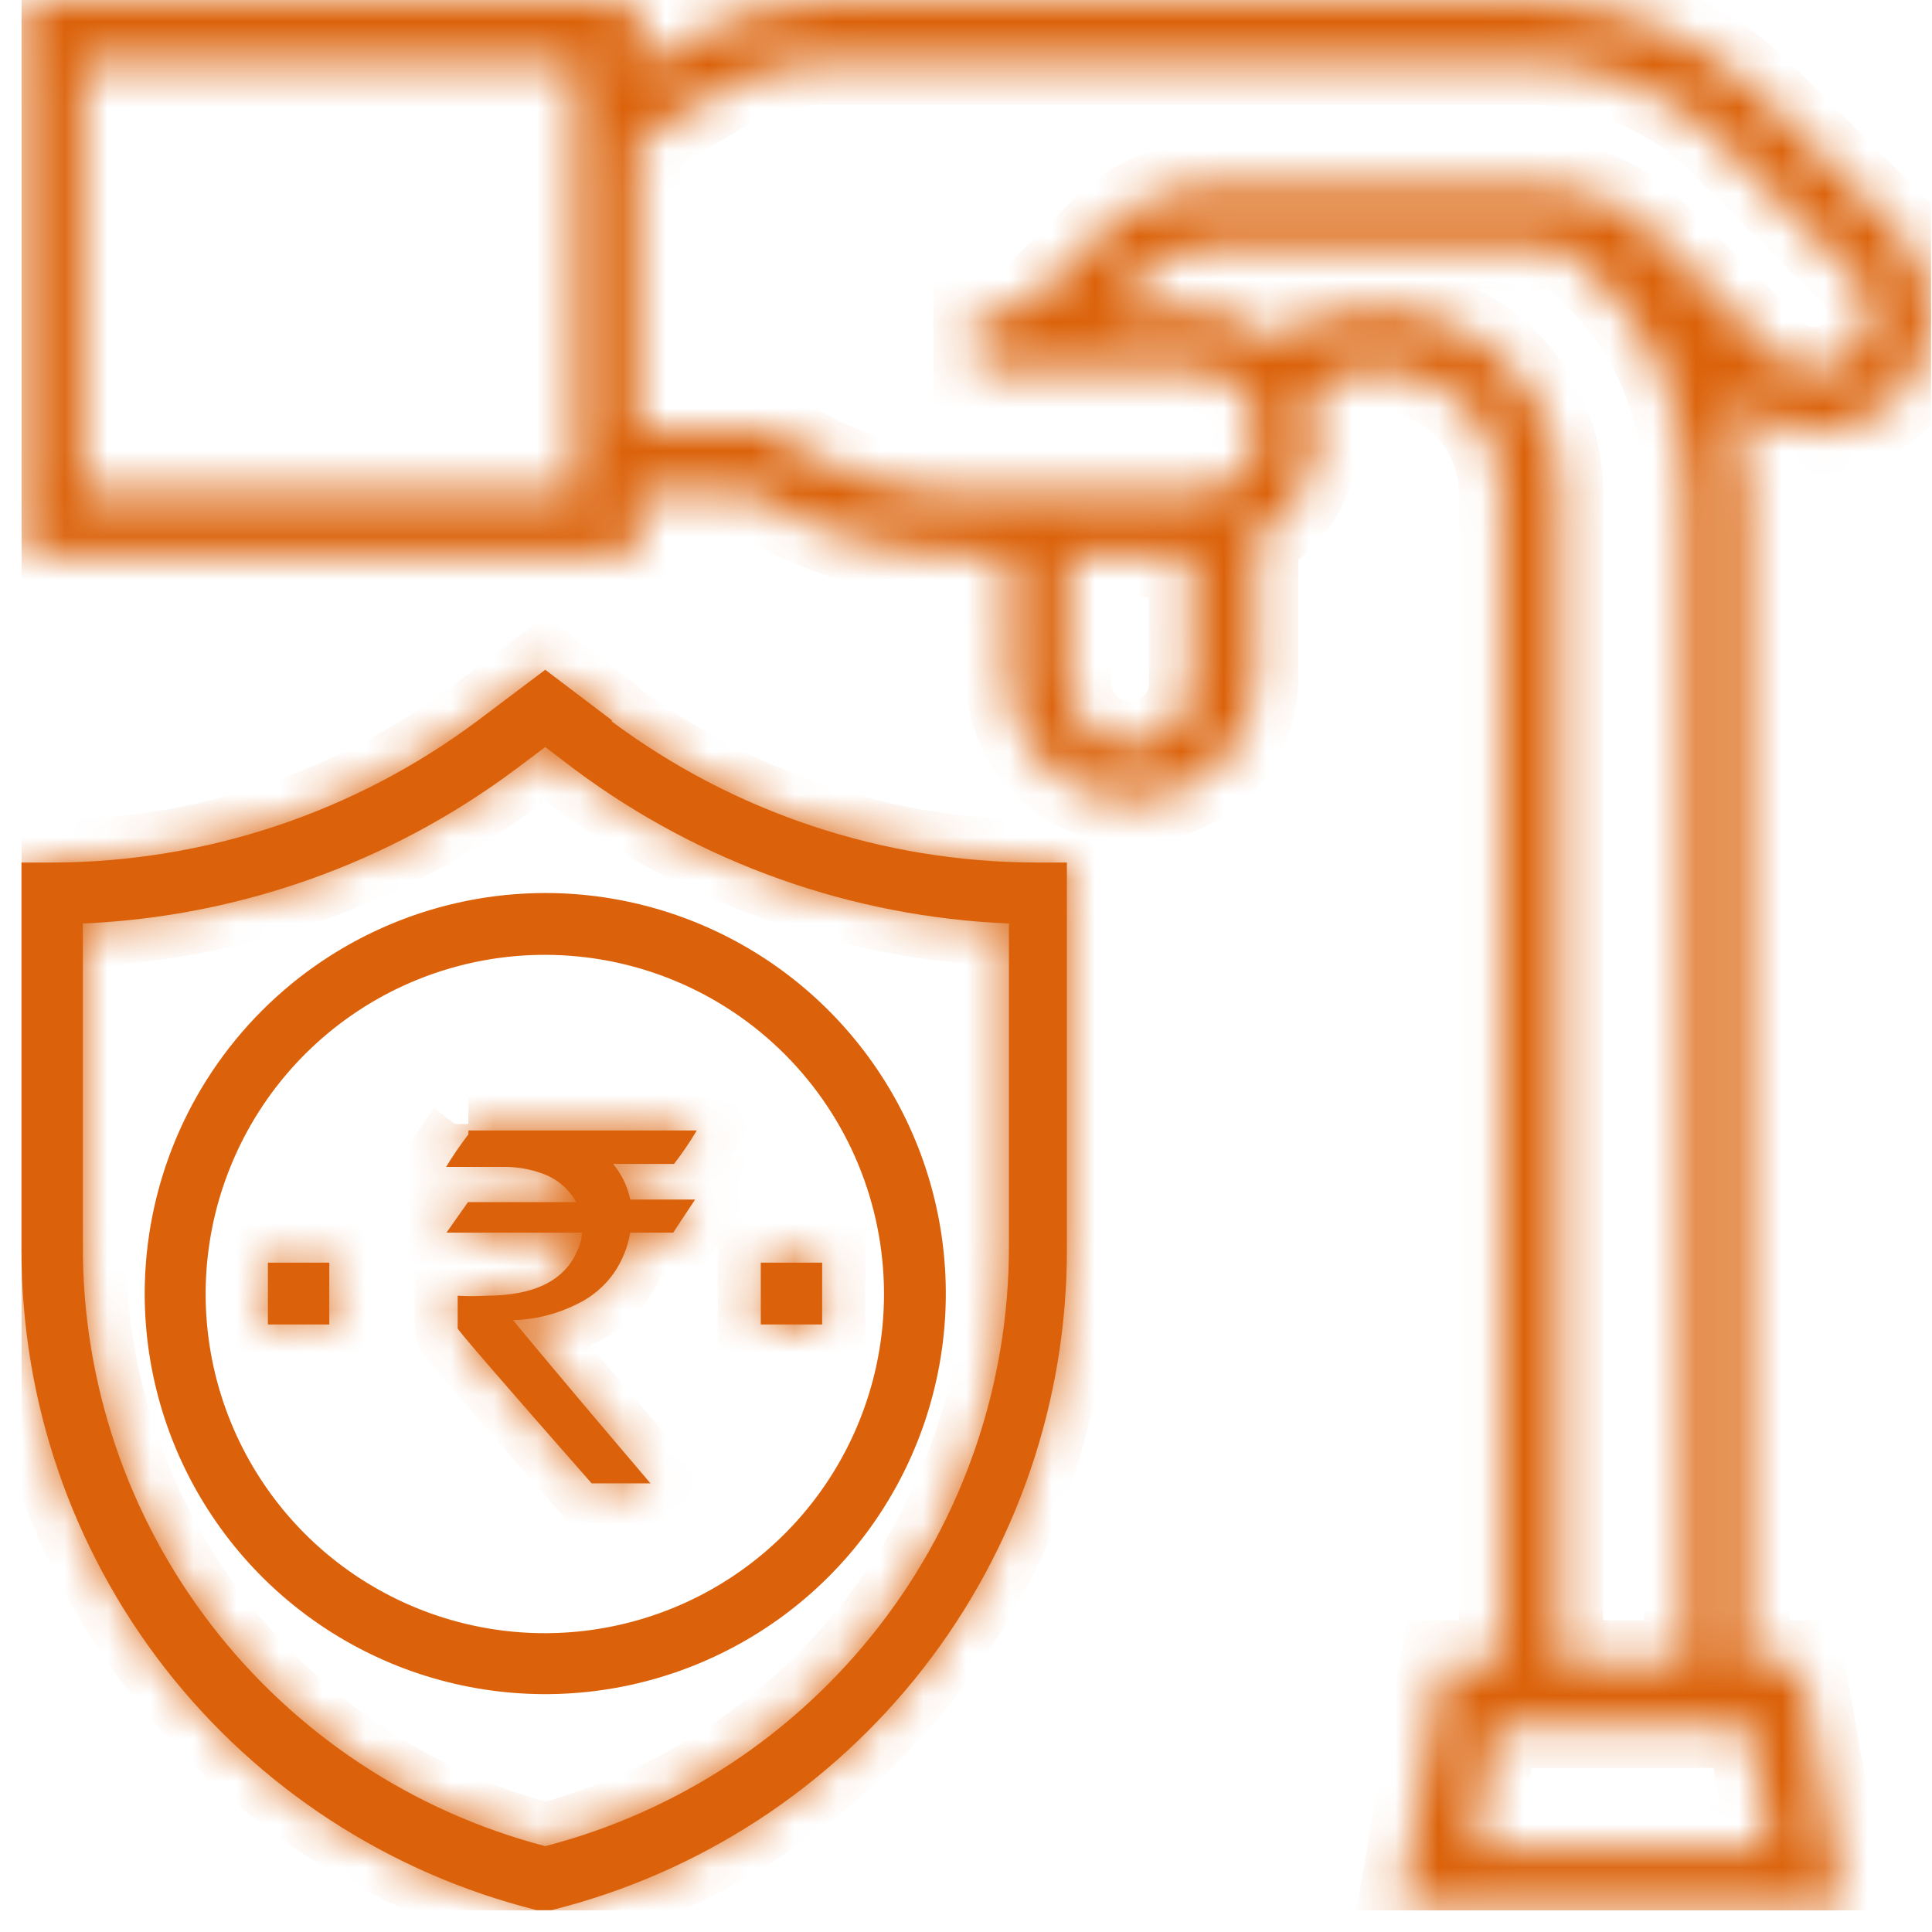 <svg width="45" height="45" viewBox="0 0 45 45" fill="none" xmlns="http://www.w3.org/2000/svg">
<g clip-path="url(#clip0_1_448)">
<mask id="path-1-inside-1_1_448" fill="white">
<path d="M14.27 16.79L12.7 15.6L11.12 16.79C8.26 18.925 4.789 20.082 1.22 20.09H0.5V29.09C0.493 32.629 1.671 36.068 3.845 38.859C6.02 41.65 9.067 43.632 12.5 44.49H12.85C16.283 43.632 19.33 41.65 21.505 38.859C23.68 36.068 24.857 32.629 24.85 29.09V20.09H24.13C20.561 20.082 17.09 18.925 14.23 16.79M23.5 29.06C23.496 32.251 22.434 35.351 20.479 37.873C18.525 40.396 15.789 42.199 12.7 43C9.606 42.192 6.868 40.378 4.919 37.844C2.969 35.309 1.917 32.198 1.93 29V21.51C5.562 21.353 9.063 20.109 11.98 17.94L12.7 17.4L13.41 17.94C16.339 20.115 19.855 21.359 23.5 21.51V29.06Z"/>
</mask>
<path d="M14.27 16.79L12.7 15.6L11.12 16.79C8.26 18.925 4.789 20.082 1.22 20.09H0.5V29.09C0.493 32.629 1.671 36.068 3.845 38.859C6.02 41.65 9.067 43.632 12.5 44.49H12.85C16.283 43.632 19.33 41.65 21.505 38.859C23.68 36.068 24.857 32.629 24.85 29.09V20.09H24.13C20.561 20.082 17.09 18.925 14.23 16.79M23.5 29.06C23.496 32.251 22.434 35.351 20.479 37.873C18.525 40.396 15.789 42.199 12.7 43C9.606 42.192 6.868 40.378 4.919 37.844C2.969 35.309 1.917 32.198 1.93 29V21.51C5.562 21.353 9.063 20.109 11.98 17.94L12.7 17.4L13.41 17.94C16.339 20.115 19.855 21.359 23.5 21.51V29.06Z" fill="#DB620A"/>
<path d="M12.7 15.6L13.304 14.803L12.702 14.347L12.098 14.801L12.7 15.6ZM11.12 16.79L11.718 17.591L11.722 17.589L11.12 16.79ZM1.22 20.09V21.09L1.222 21.09L1.22 20.09ZM0.5 20.09V19.09H-0.5V20.09H0.5ZM0.5 29.09L1.5 29.092V29.09H0.5ZM12.5 44.49L12.258 45.46L12.377 45.49H12.5V44.49ZM12.85 44.49V45.49H12.973L13.092 45.46L12.85 44.49ZM24.85 29.09H23.85L23.85 29.092L24.85 29.09ZM24.85 20.09H25.85V19.09H24.85V20.09ZM24.13 20.09L24.128 21.09H24.13V20.09ZM23.5 29.06L24.5 29.061V29.06H23.5ZM12.7 43L12.447 43.968L12.699 44.033L12.951 43.968L12.7 43ZM1.93 29L2.93 29.004V29H1.93ZM1.93 21.51L1.887 20.511L0.93 20.552V21.51H1.93ZM11.98 17.94L12.577 18.743L12.58 18.74L11.98 17.94ZM12.7 17.4L13.305 16.604L12.704 16.147L12.1 16.6L12.7 17.4ZM13.41 17.94L12.805 18.736L12.814 18.743L13.41 17.94ZM23.5 21.51H24.5V20.551L23.541 20.511L23.5 21.51ZM14.874 15.993L13.304 14.803L12.096 16.397L13.666 17.587L14.874 15.993ZM12.098 14.801L10.518 15.991L11.722 17.589L13.302 16.399L12.098 14.801ZM10.522 15.989C7.834 17.995 4.572 19.083 1.218 19.09L1.222 21.09C5.006 21.082 8.686 19.855 11.718 17.591L10.522 15.989ZM1.22 19.09H0.5V21.09H1.22V19.09ZM-0.5 20.09V29.09H1.5V20.09H-0.5ZM-0.5 29.088C-0.508 32.85 0.744 36.506 3.057 39.473L4.634 38.244C2.597 35.629 1.493 32.407 1.5 29.092L-0.5 29.088ZM3.057 39.473C5.369 42.441 8.608 44.548 12.258 45.46L12.742 43.52C9.526 42.716 6.672 40.859 4.634 38.244L3.057 39.473ZM12.5 45.49H12.85V43.49H12.5V45.49ZM13.092 45.46C16.742 44.548 19.981 42.441 22.294 39.473L20.716 38.244C18.678 40.859 15.824 42.716 12.608 43.52L13.092 45.46ZM22.294 39.473C24.606 36.506 25.858 32.85 25.85 29.088L23.85 29.092C23.857 32.407 22.753 35.629 20.716 38.244L22.294 39.473ZM25.85 29.09V20.09H23.85V29.09H25.85ZM24.85 19.09H24.13V21.09H24.85V19.09ZM24.132 19.09C20.778 19.083 17.516 17.995 14.828 15.989L13.632 17.591C16.664 19.855 20.344 21.082 24.128 21.09L24.132 19.09ZM22.5 29.059C22.496 32.029 21.508 34.913 19.689 37.261L21.27 38.486C23.36 35.788 24.496 32.474 24.5 29.061L22.5 29.059ZM19.689 37.261C17.87 39.609 15.324 41.287 12.449 42.032L12.951 43.968C16.254 43.111 19.18 41.183 21.27 38.486L19.689 37.261ZM12.953 42.032C10.073 41.281 7.526 39.593 5.711 37.234L4.126 38.453C6.211 41.164 9.139 43.104 12.447 43.968L12.953 42.032ZM5.711 37.234C3.897 34.875 2.918 31.98 2.93 29.004L0.93 28.996C0.916 32.416 2.041 35.743 4.126 38.453L5.711 37.234ZM2.93 29V21.51H0.93V29H2.93ZM1.973 22.509C5.805 22.343 9.499 21.031 12.577 18.743L11.383 17.138C8.627 19.187 5.319 20.362 1.887 20.511L1.973 22.509ZM12.58 18.74L13.3 18.2L12.1 16.6L11.38 17.14L12.58 18.74ZM12.095 18.196L12.805 18.736L14.015 17.144L13.305 16.604L12.095 18.196ZM12.814 18.743C15.904 21.038 19.613 22.35 23.459 22.509L23.541 20.511C20.097 20.368 16.774 19.193 14.006 17.137L12.814 18.743ZM22.5 21.51V29.06H24.5V21.51H22.5Z" fill="#DB620A" mask="url(#path-1-inside-1_1_448)"/>
<mask id="path-3-inside-2_1_448" fill="white">
<path d="M44.19 5.37L41.13 2.31C40.399 1.575 39.529 0.993 38.571 0.596C37.614 0.2 36.587 -0.003 35.55 3.24825e-05H19.31C18.14 0.001 16.993 0.318 15.99 0.92L14.85 1.6V3.24825e-05H0.5V12.91H14.85V11.48H17.5C18.995 12.427 20.731 12.924 22.5 12.91H23.5V15.78C23.5 16.541 23.802 17.271 24.341 17.809C24.879 18.348 25.609 18.65 26.37 18.65C27.131 18.65 27.861 18.348 28.399 17.809C28.938 17.271 29.24 16.541 29.24 15.78V12.51C29.819 12.185 30.264 11.664 30.495 11.041C30.726 10.419 30.727 9.734 30.5 9.11C30.93 8.814 31.433 8.642 31.955 8.612C32.476 8.582 32.996 8.695 33.457 8.939C33.919 9.183 34.305 9.549 34.573 9.997C34.842 10.445 34.982 10.958 34.98 11.48V38.74H33.61L32.61 44.48H42.96L41.96 38.74H40.68V11.48C40.675 10.754 40.578 10.031 40.39 9.33C40.888 9.783 41.536 10.036 42.21 10.04H42.3C43.011 10.04 43.692 9.758 44.195 9.255C44.698 8.752 44.98 8.071 44.98 7.36V7.27C44.978 6.557 44.694 5.874 44.19 5.37ZM13.41 11.48H1.93V1.48H13.41V11.48ZM27.76 15.78C27.777 15.979 27.752 16.178 27.687 16.367C27.623 16.555 27.52 16.728 27.385 16.875C27.25 17.021 27.086 17.139 26.904 17.218C26.721 17.299 26.524 17.34 26.325 17.34C26.126 17.34 25.929 17.299 25.746 17.218C25.564 17.139 25.4 17.021 25.265 16.875C25.13 16.728 25.027 16.555 24.963 16.367C24.898 16.178 24.873 15.979 24.89 15.78V12.91H27.76V15.78ZM40.76 40.18L41.23 43.05H34.35L34.83 40.18H40.83H40.76ZM36.34 38.74V11.48C36.34 10.339 35.887 9.244 35.081 8.436C34.275 7.628 33.181 7.173 32.04 7.17C31.183 7.173 30.346 7.434 29.64 7.92C29.119 7.441 28.438 7.173 27.73 7.17H25.91L26.71 6.37C26.909 6.169 27.146 6.01 27.407 5.902C27.668 5.794 27.948 5.739 28.23 5.74H35.9C36.167 5.739 36.432 5.79 36.68 5.89V5.95C37.498 6.62 38.157 7.464 38.609 8.421C39.06 9.377 39.293 10.422 39.29 11.48V38.74H36.34ZM43.55 7.36C43.55 7.692 43.418 8.009 43.184 8.244C42.95 8.478 42.632 8.61 42.3 8.61H42.21C42.046 8.611 41.883 8.578 41.732 8.515C41.581 8.451 41.444 8.358 41.33 8.24L38.44 5.36C38.108 5.024 37.712 4.757 37.276 4.575C36.84 4.393 36.373 4.3 35.9 4.3H28.23C27.759 4.299 27.292 4.392 26.858 4.574C26.423 4.756 26.03 5.023 25.7 5.36L23.88 7.17H22.74V8.61H27.74C27.939 8.593 28.138 8.618 28.327 8.683C28.515 8.747 28.688 8.85 28.835 8.985C28.981 9.12 29.099 9.284 29.178 9.466C29.259 9.649 29.3 9.846 29.3 10.045C29.3 10.244 29.259 10.441 29.178 10.624C29.099 10.806 28.981 10.97 28.835 11.105C28.688 11.24 28.515 11.343 28.327 11.407C28.138 11.472 27.939 11.497 27.74 11.48H22.5C20.956 11.479 19.447 11.023 18.16 10.17L17.94 10H14.85V3.28L16.72 2.15C17.502 1.682 18.398 1.436 19.31 1.44H35.55C36.399 1.437 37.24 1.602 38.025 1.927C38.809 2.251 39.521 2.728 40.12 3.33L43.18 6.39C43.414 6.623 43.547 6.94 43.55 7.27V7.36Z"/>
</mask>
<path d="M44.19 5.37L41.13 2.31C40.399 1.575 39.529 0.993 38.571 0.596C37.614 0.2 36.587 -0.003 35.55 3.24825e-05H19.31C18.14 0.001 16.993 0.318 15.99 0.92L14.85 1.6V3.24825e-05H0.5V12.91H14.85V11.48H17.5C18.995 12.427 20.731 12.924 22.5 12.91H23.5V15.78C23.5 16.541 23.802 17.271 24.341 17.809C24.879 18.348 25.609 18.65 26.37 18.65C27.131 18.65 27.861 18.348 28.399 17.809C28.938 17.271 29.24 16.541 29.24 15.78V12.51C29.819 12.185 30.264 11.664 30.495 11.041C30.726 10.419 30.727 9.734 30.5 9.11C30.93 8.814 31.433 8.642 31.955 8.612C32.476 8.582 32.996 8.695 33.457 8.939C33.919 9.183 34.305 9.549 34.573 9.997C34.842 10.445 34.982 10.958 34.98 11.48V38.74H33.61L32.61 44.48H42.96L41.96 38.74H40.68V11.48C40.675 10.754 40.578 10.031 40.39 9.33C40.888 9.783 41.536 10.036 42.21 10.04H42.3C43.011 10.04 43.692 9.758 44.195 9.255C44.698 8.752 44.98 8.071 44.98 7.36V7.27C44.978 6.557 44.694 5.874 44.19 5.37ZM13.41 11.48H1.93V1.48H13.41V11.48ZM27.76 15.78C27.777 15.979 27.752 16.178 27.687 16.367C27.623 16.555 27.52 16.728 27.385 16.875C27.25 17.021 27.086 17.139 26.904 17.218C26.721 17.299 26.524 17.34 26.325 17.34C26.126 17.34 25.929 17.299 25.746 17.218C25.564 17.139 25.4 17.021 25.265 16.875C25.13 16.728 25.027 16.555 24.963 16.367C24.898 16.178 24.873 15.979 24.89 15.78V12.91H27.76V15.78ZM40.76 40.18L41.23 43.05H34.35L34.83 40.18H40.83H40.76ZM36.34 38.74V11.48C36.34 10.339 35.887 9.244 35.081 8.436C34.275 7.628 33.181 7.173 32.04 7.17C31.183 7.173 30.346 7.434 29.64 7.92C29.119 7.441 28.438 7.173 27.73 7.17H25.91L26.71 6.37C26.909 6.169 27.146 6.01 27.407 5.902C27.668 5.794 27.948 5.739 28.23 5.74H35.9C36.167 5.739 36.432 5.79 36.68 5.89V5.95C37.498 6.62 38.157 7.464 38.609 8.421C39.06 9.377 39.293 10.422 39.29 11.48V38.74H36.34ZM43.55 7.36C43.55 7.692 43.418 8.009 43.184 8.244C42.95 8.478 42.632 8.61 42.3 8.61H42.21C42.046 8.611 41.883 8.578 41.732 8.515C41.581 8.451 41.444 8.358 41.33 8.24L38.44 5.36C38.108 5.024 37.712 4.757 37.276 4.575C36.84 4.393 36.373 4.3 35.9 4.3H28.23C27.759 4.299 27.292 4.392 26.858 4.574C26.423 4.756 26.03 5.023 25.7 5.36L23.88 7.17H22.74V8.61H27.74C27.939 8.593 28.138 8.618 28.327 8.683C28.515 8.747 28.688 8.85 28.835 8.985C28.981 9.12 29.099 9.284 29.178 9.466C29.259 9.649 29.3 9.846 29.3 10.045C29.3 10.244 29.259 10.441 29.178 10.624C29.099 10.806 28.981 10.97 28.835 11.105C28.688 11.24 28.515 11.343 28.327 11.407C28.138 11.472 27.939 11.497 27.74 11.48H22.5C20.956 11.479 19.447 11.023 18.16 10.17L17.94 10H14.85V3.28L16.72 2.15C17.502 1.682 18.398 1.436 19.31 1.44H35.55C36.399 1.437 37.24 1.602 38.025 1.927C38.809 2.251 39.521 2.728 40.12 3.33L43.18 6.39C43.414 6.623 43.547 6.94 43.55 7.27V7.36Z" fill="#DB620A" stroke="#DB620A" stroke-width="2" mask="url(#path-3-inside-2_1_448)"/>
<path d="M5.358 35.035C4.388 33.584 3.87 31.876 3.87 30.13C3.873 27.789 4.804 25.544 6.459 23.889C8.115 22.233 10.359 21.302 12.7 21.3C14.447 21.3 16.154 21.818 17.606 22.788C19.058 23.758 20.19 25.137 20.858 26.751C21.526 28.364 21.701 30.14 21.36 31.852C21.02 33.565 20.179 35.139 18.944 36.374C17.709 37.608 16.136 38.449 14.423 38.79C12.71 39.131 10.934 38.956 9.321 38.288C7.708 37.619 6.328 36.488 5.358 35.035ZM19.679 34.8C20.601 33.417 21.092 31.791 21.09 30.129C21.087 27.905 20.203 25.773 18.63 24.2C17.057 22.627 14.925 21.743 12.701 21.74C11.039 21.738 9.413 22.229 8.03 23.151C6.647 24.073 5.569 25.385 4.932 26.92C4.294 28.456 4.127 30.145 4.451 31.776C4.775 33.406 5.575 34.904 6.75 36.08C7.926 37.255 9.424 38.055 11.054 38.379C12.684 38.703 14.374 38.535 15.91 37.898C17.445 37.261 18.757 36.183 19.679 34.8Z" fill="#DB620A" stroke="#DB620A"/>
<mask id="path-5-inside-3_1_448" fill="white">
<path d="M17.72 29.41H19.15V30.85H17.72V29.41ZM6.24 29.41H7.67V30.85H6.24V29.41ZM10.91 26.33H16.23C16.069 26.6 15.892 26.86 15.7 27.11H14.28C14.48 27.349 14.617 27.635 14.68 27.94H16.19L15.68 28.71H14.68C14.623 29.047 14.493 29.368 14.3 29.65C14.078 29.965 13.779 30.216 13.43 30.38C12.97 30.609 12.465 30.735 11.95 30.75C11.95 30.75 13.02 32.05 15.15 34.55H13.78C11.7 32.183 10.66 30.98 10.66 30.94V30.18C10.877 30.192 11.094 30.192 11.31 30.18C12.47 30.18 13.2 29.81 13.48 29.05C13.528 28.943 13.552 28.827 13.55 28.71H10.4L10.9 28H13.42C13.241 27.676 12.944 27.432 12.59 27.32C12.333 27.23 12.063 27.183 11.79 27.18H10.39C10.55 26.918 10.724 26.664 10.91 26.42"/>
</mask>
<path d="M17.72 29.41H19.15V30.85H17.72V29.41ZM6.24 29.41H7.67V30.85H6.24V29.41ZM10.91 26.33H16.23C16.069 26.6 15.892 26.86 15.7 27.11H14.28C14.48 27.349 14.617 27.635 14.68 27.94H16.19L15.68 28.71H14.68C14.623 29.047 14.493 29.368 14.3 29.65C14.078 29.965 13.779 30.216 13.43 30.38C12.97 30.609 12.465 30.735 11.95 30.75C11.95 30.75 13.02 32.05 15.15 34.55H13.78C11.7 32.183 10.66 30.98 10.66 30.94V30.18C10.877 30.192 11.094 30.192 11.31 30.18C12.47 30.18 13.2 29.81 13.48 29.05C13.528 28.943 13.552 28.827 13.55 28.71H10.4L10.9 28H13.42C13.241 27.676 12.944 27.432 12.59 27.32C12.333 27.23 12.063 27.183 11.79 27.18H10.39C10.55 26.918 10.724 26.664 10.91 26.42" fill="#DB620A"/>
<path d="M17.72 29.41V28.41H16.72V29.41H17.72ZM19.15 29.41H20.15V28.41H19.15V29.41ZM19.15 30.85V31.85H20.15V30.85H19.15ZM17.72 30.85H16.72V31.85H17.72V30.85ZM6.24 29.41V28.41H5.24V29.41H6.24ZM7.67 29.41H8.67V28.41H7.67V29.41ZM7.67 30.85V31.85H8.67V30.85H7.67ZM6.24 30.85H5.24V31.85H6.24V30.85ZM16.23 26.33L17.088 26.844L17.995 25.33H16.23V26.33ZM15.7 27.11V28.11H16.194L16.494 27.718L15.7 27.11ZM14.28 27.11V26.11H12.144L13.512 27.751L14.28 27.11ZM14.68 27.94L13.701 28.142L13.865 28.94H14.68V27.94ZM16.19 27.94L17.024 28.492L18.052 26.94H16.19V27.94ZM15.68 28.71V29.71H16.217L16.514 29.262L15.68 28.71ZM14.68 28.71V27.71H13.835L13.694 28.543L14.68 28.71ZM14.3 29.65L15.118 30.226L15.125 30.215L14.3 29.65ZM13.43 30.38L13.005 29.475L12.995 29.48L12.985 29.485L13.43 30.38ZM11.95 30.75L11.922 29.75L9.88 29.808L11.178 31.386L11.95 30.75ZM15.15 34.55V35.55H17.316L15.911 33.901L15.15 34.55ZM13.78 34.55L13.029 35.21L13.328 35.55H13.78V34.55ZM10.66 30.18L10.713 29.181L9.66 29.126V30.18H10.66ZM11.31 30.18V29.18H11.284L11.258 29.181L11.31 30.18ZM13.48 29.05L12.568 28.641L12.554 28.672L12.542 28.704L13.48 29.05ZM13.55 28.71L14.55 28.694L14.535 27.71H13.55V28.71ZM10.4 28.71L9.583 28.134L8.473 29.71H10.4V28.71ZM10.9 28V27H10.381L10.083 27.424L10.9 28ZM13.42 28V29H15.117L14.295 27.516L13.42 28ZM12.59 27.32L12.26 28.264L12.274 28.269L12.288 28.273L12.59 27.32ZM11.79 27.18L11.8 26.18H11.79V27.18ZM10.39 27.18L9.537 26.658L8.607 28.18H10.39V27.18ZM17.72 30.41H19.15V28.41H17.72V30.41ZM18.15 29.41V30.85H20.15V29.41H18.15ZM19.15 29.85H17.72V31.85H19.15V29.85ZM18.72 30.85V29.41H16.72V30.85H18.72ZM6.24 30.41H7.67V28.41H6.24V30.41ZM6.67 29.41V30.85H8.67V29.41H6.67ZM7.67 29.85H6.24V31.85H7.67V29.85ZM7.24 30.85V29.41H5.24V30.85H7.24ZM10.91 27.33H16.23V25.33H10.91V27.33ZM15.373 25.816C15.23 26.053 15.075 26.282 14.906 26.502L16.494 27.718C16.709 27.438 16.907 27.146 17.088 26.844L15.373 25.816ZM15.7 26.11H14.28V28.11H15.7V26.11ZM13.512 27.751C13.606 27.863 13.671 27.998 13.701 28.142L15.66 27.739C15.564 27.272 15.354 26.836 15.048 26.47L13.512 27.751ZM14.68 28.94H16.19V26.94H14.68V28.94ZM15.357 27.388L14.847 28.158L16.514 29.262L17.024 28.492L15.357 27.388ZM15.68 27.71H14.68V29.71H15.68V27.71ZM13.694 28.543C13.661 28.738 13.587 28.922 13.475 29.085L15.125 30.215C15.4 29.814 15.585 29.357 15.666 28.877L13.694 28.543ZM13.483 29.074C13.361 29.247 13.196 29.385 13.005 29.475L13.856 31.285C14.361 31.047 14.796 30.683 15.118 30.226L13.483 29.074ZM12.985 29.485C12.654 29.649 12.291 29.74 11.922 29.75L11.979 31.75C12.638 31.731 13.285 31.569 13.876 31.275L12.985 29.485ZM11.95 30.75C11.178 31.386 11.178 31.386 11.178 31.386C11.178 31.386 11.178 31.386 11.178 31.386C11.178 31.386 11.178 31.386 11.178 31.386C11.179 31.386 11.179 31.386 11.179 31.387C11.18 31.387 11.181 31.388 11.182 31.39C11.184 31.392 11.187 31.396 11.191 31.402C11.2 31.412 11.213 31.427 11.23 31.448C11.264 31.489 11.314 31.55 11.381 31.631C11.516 31.793 11.717 32.035 11.985 32.355C12.52 32.994 13.322 33.946 14.389 35.199L15.911 33.901C14.848 32.654 14.05 31.706 13.518 31.071C13.252 30.753 13.053 30.513 12.92 30.354C12.854 30.274 12.804 30.214 12.771 30.174C12.755 30.154 12.742 30.139 12.734 30.129C12.73 30.124 12.727 30.12 12.725 30.118C12.724 30.117 12.723 30.116 12.723 30.115C12.723 30.115 12.723 30.115 12.722 30.115C12.722 30.115 12.722 30.115 12.722 30.115C12.722 30.115 12.722 30.115 12.722 30.115C12.722 30.115 12.722 30.115 11.95 30.75ZM15.15 33.55H13.78V35.55H15.15V33.55ZM14.531 33.89C13.492 32.707 12.714 31.817 12.197 31.219C11.938 30.919 11.747 30.696 11.622 30.547C11.559 30.471 11.518 30.421 11.495 30.392C11.482 30.375 11.484 30.376 11.491 30.387C11.494 30.391 11.51 30.414 11.53 30.448C11.539 30.464 11.56 30.501 11.581 30.551C11.589 30.569 11.66 30.726 11.66 30.94H9.66C9.66 31.155 9.732 31.314 9.741 31.334C9.763 31.387 9.786 31.427 9.797 31.447C9.821 31.488 9.843 31.52 9.854 31.535C9.878 31.569 9.903 31.602 9.923 31.628C9.965 31.681 10.021 31.75 10.088 31.83C10.223 31.992 10.423 32.225 10.684 32.526C11.207 33.131 11.989 34.026 13.029 35.21L14.531 33.89ZM11.66 30.94V30.18H9.66V30.94H11.66ZM10.608 31.179C10.859 31.192 11.111 31.192 11.363 31.179L11.258 29.181C11.076 29.191 10.894 29.191 10.713 29.181L10.608 31.179ZM11.31 31.18C11.985 31.18 12.632 31.074 13.185 30.788C13.764 30.489 14.19 30.015 14.419 29.396L12.542 28.704C12.49 28.845 12.411 28.936 12.266 29.012C12.094 29.101 11.796 29.18 11.31 29.18V31.18ZM14.393 29.459C14.501 29.219 14.554 28.958 14.55 28.694L12.55 28.726C12.55 28.697 12.556 28.667 12.568 28.641L14.393 29.459ZM13.55 27.71H10.4V29.71H13.55V27.71ZM11.218 29.286L11.718 28.576L10.083 27.424L9.583 28.134L11.218 29.286ZM10.9 29H13.42V27H10.9V29ZM14.295 27.516C13.992 26.968 13.49 26.556 12.893 26.367L12.288 28.273C12.397 28.308 12.489 28.384 12.545 28.484L14.295 27.516ZM12.92 26.376C12.56 26.25 12.182 26.184 11.8 26.18L11.78 28.18C11.944 28.182 12.106 28.21 12.26 28.264L12.92 26.376ZM11.79 26.18H10.39V28.18H11.79V26.18ZM11.243 27.702C11.386 27.469 11.54 27.243 11.706 27.026L10.115 25.814C9.908 26.085 9.715 26.367 9.537 26.658L11.243 27.702Z" fill="#DB620A" mask="url(#path-5-inside-3_1_448)"/>
</g>
<defs>
<clipPath id="clip0_1_448">
<rect width="44.48" height="44.5" fill="white" transform="translate(0.5)"/>
</clipPath>
</defs>
</svg>
